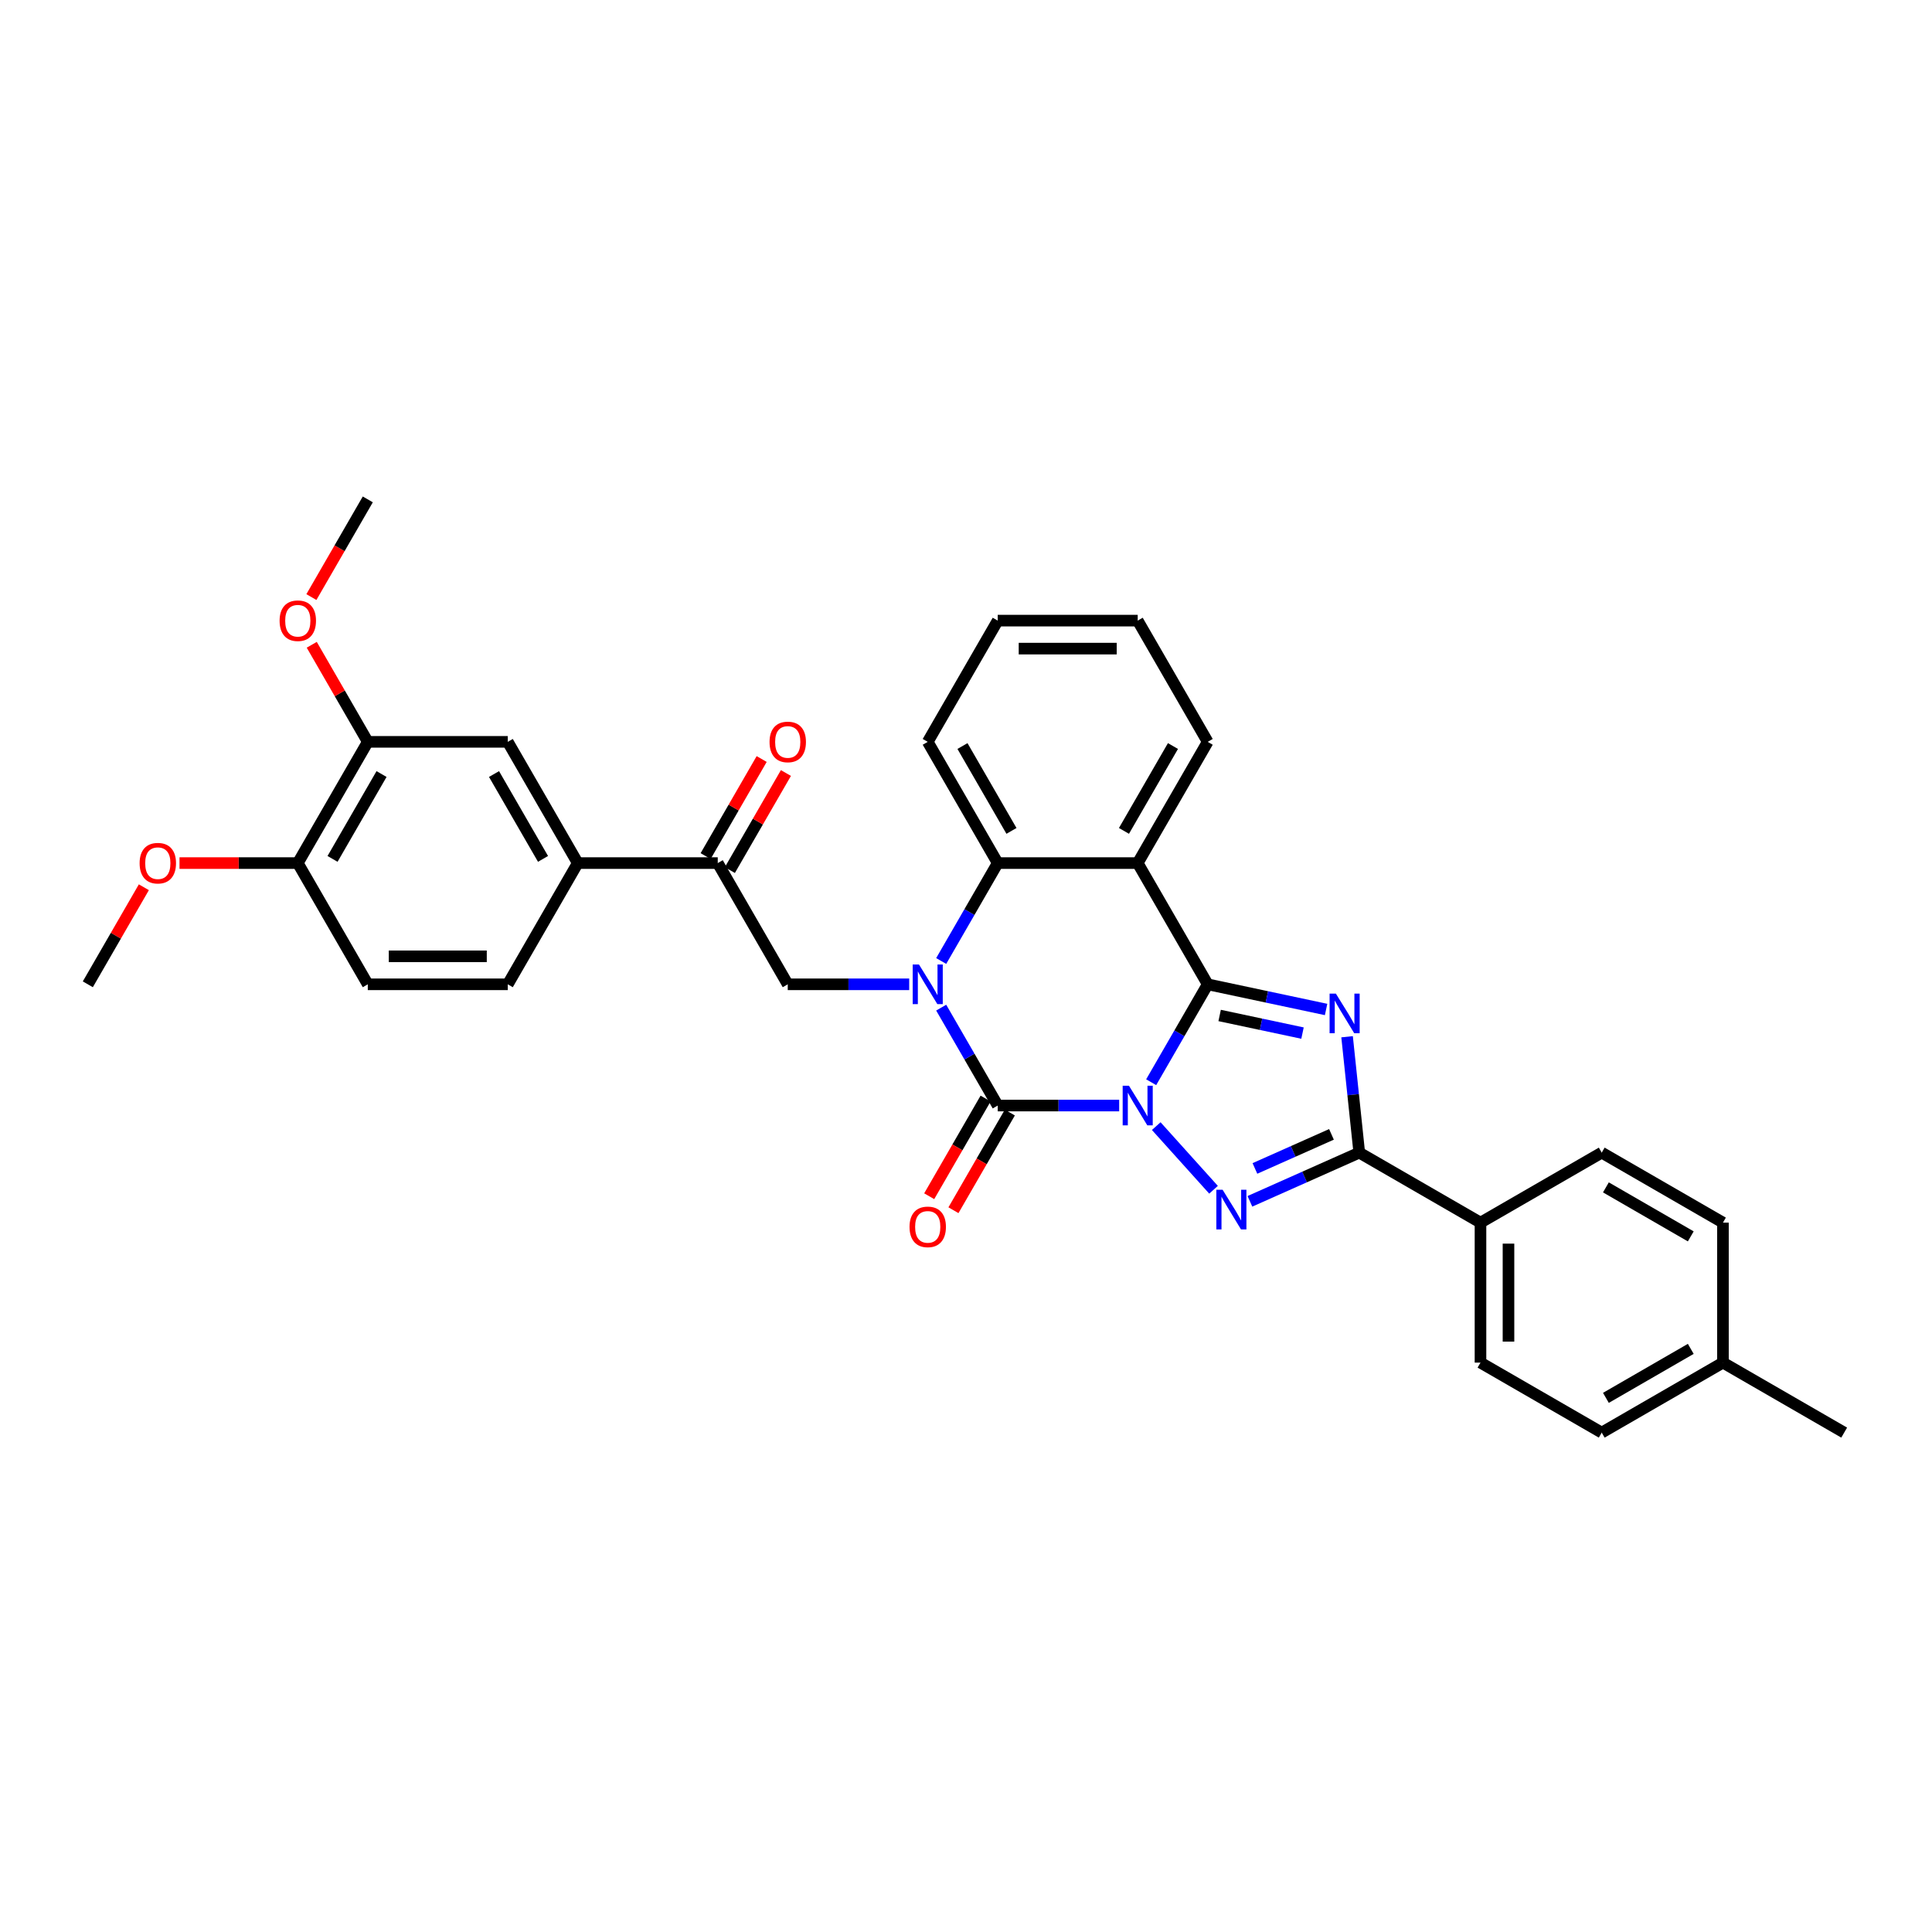<?xml version='1.0' encoding='iso-8859-1'?>
<svg version='1.1' baseProfile='full'
              xmlns='http://www.w3.org/2000/svg'
                      xmlns:rdkit='http://www.rdkit.org/xml'
                      xmlns:xlink='http://www.w3.org/1999/xlink'
                  xml:space='preserve'
width='1000px' height='1000px' viewBox='0 0 1000 1000'>
<!-- END OF HEADER -->
<rect style='opacity:1.0;fill:#FFFFFF;stroke:none' width='1000' height='1000' x='0' y='0'> </rect>
<path class='bond-0' d='M 595.845,560.157 L 610.474,534.819' style='fill:none;fill-rule:evenodd;stroke:#0000FF;stroke-width:6px;stroke-linecap:butt;stroke-linejoin:miter;stroke-opacity:1' />
<path class='bond-0' d='M 610.474,534.819 L 625.104,509.48' style='fill:none;fill-rule:evenodd;stroke:#000000;stroke-width:6px;stroke-linecap:butt;stroke-linejoin:miter;stroke-opacity:1' />
<path class='bond-1' d='M 579.282,572.229 L 547.851,572.229' style='fill:none;fill-rule:evenodd;stroke:#0000FF;stroke-width:6px;stroke-linecap:butt;stroke-linejoin:miter;stroke-opacity:1' />
<path class='bond-1' d='M 547.851,572.229 L 516.419,572.229' style='fill:none;fill-rule:evenodd;stroke:#000000;stroke-width:6px;stroke-linecap:butt;stroke-linejoin:miter;stroke-opacity:1' />
<path class='bond-4' d='M 598.469,582.883 L 628.123,615.818' style='fill:none;fill-rule:evenodd;stroke:#0000FF;stroke-width:6px;stroke-linecap:butt;stroke-linejoin:miter;stroke-opacity:1' />
<path class='bond-3' d='M 625.104,509.48 L 655.743,515.992' style='fill:none;fill-rule:evenodd;stroke:#000000;stroke-width:6px;stroke-linecap:butt;stroke-linejoin:miter;stroke-opacity:1' />
<path class='bond-3' d='M 655.743,515.992 L 686.383,522.505' style='fill:none;fill-rule:evenodd;stroke:#0000FF;stroke-width:6px;stroke-linecap:butt;stroke-linejoin:miter;stroke-opacity:1' />
<path class='bond-3' d='M 631.283,525.608 L 652.73,530.167' style='fill:none;fill-rule:evenodd;stroke:#000000;stroke-width:6px;stroke-linecap:butt;stroke-linejoin:miter;stroke-opacity:1' />
<path class='bond-3' d='M 652.73,530.167 L 674.178,534.726' style='fill:none;fill-rule:evenodd;stroke:#0000FF;stroke-width:6px;stroke-linecap:butt;stroke-linejoin:miter;stroke-opacity:1' />
<path class='bond-6' d='M 625.104,509.48 L 588.875,446.731' style='fill:none;fill-rule:evenodd;stroke:#000000;stroke-width:6px;stroke-linecap:butt;stroke-linejoin:miter;stroke-opacity:1' />
<path class='bond-2' d='M 516.419,572.229 L 501.79,546.89' style='fill:none;fill-rule:evenodd;stroke:#000000;stroke-width:6px;stroke-linecap:butt;stroke-linejoin:miter;stroke-opacity:1' />
<path class='bond-2' d='M 501.79,546.89 L 487.161,521.551' style='fill:none;fill-rule:evenodd;stroke:#0000FF;stroke-width:6px;stroke-linecap:butt;stroke-linejoin:miter;stroke-opacity:1' />
<path class='bond-12' d='M 510.144,568.606 L 495.549,593.887' style='fill:none;fill-rule:evenodd;stroke:#000000;stroke-width:6px;stroke-linecap:butt;stroke-linejoin:miter;stroke-opacity:1' />
<path class='bond-12' d='M 495.549,593.887 L 480.953,619.167' style='fill:none;fill-rule:evenodd;stroke:#FF0000;stroke-width:6px;stroke-linecap:butt;stroke-linejoin:miter;stroke-opacity:1' />
<path class='bond-12' d='M 522.694,575.851 L 508.098,601.132' style='fill:none;fill-rule:evenodd;stroke:#000000;stroke-width:6px;stroke-linecap:butt;stroke-linejoin:miter;stroke-opacity:1' />
<path class='bond-12' d='M 508.098,601.132 L 493.502,626.413' style='fill:none;fill-rule:evenodd;stroke:#FF0000;stroke-width:6px;stroke-linecap:butt;stroke-linejoin:miter;stroke-opacity:1' />
<path class='bond-7' d='M 487.161,497.409 L 501.79,472.07' style='fill:none;fill-rule:evenodd;stroke:#0000FF;stroke-width:6px;stroke-linecap:butt;stroke-linejoin:miter;stroke-opacity:1' />
<path class='bond-7' d='M 501.79,472.07 L 516.419,446.731' style='fill:none;fill-rule:evenodd;stroke:#000000;stroke-width:6px;stroke-linecap:butt;stroke-linejoin:miter;stroke-opacity:1' />
<path class='bond-8' d='M 470.598,509.48 L 439.167,509.48' style='fill:none;fill-rule:evenodd;stroke:#0000FF;stroke-width:6px;stroke-linecap:butt;stroke-linejoin:miter;stroke-opacity:1' />
<path class='bond-8' d='M 439.167,509.48 L 407.735,509.48' style='fill:none;fill-rule:evenodd;stroke:#000000;stroke-width:6px;stroke-linecap:butt;stroke-linejoin:miter;stroke-opacity:1' />
<path class='bond-33' d='M 697.245,536.615 L 700.398,566.609' style='fill:none;fill-rule:evenodd;stroke:#0000FF;stroke-width:6px;stroke-linecap:butt;stroke-linejoin:miter;stroke-opacity:1' />
<path class='bond-33' d='M 700.398,566.609 L 703.55,596.603' style='fill:none;fill-rule:evenodd;stroke:#000000;stroke-width:6px;stroke-linecap:butt;stroke-linejoin:miter;stroke-opacity:1' />
<path class='bond-5' d='M 646.951,621.803 L 675.251,609.203' style='fill:none;fill-rule:evenodd;stroke:#0000FF;stroke-width:6px;stroke-linecap:butt;stroke-linejoin:miter;stroke-opacity:1' />
<path class='bond-5' d='M 675.251,609.203 L 703.55,596.603' style='fill:none;fill-rule:evenodd;stroke:#000000;stroke-width:6px;stroke-linecap:butt;stroke-linejoin:miter;stroke-opacity:1' />
<path class='bond-5' d='M 649.547,604.785 L 669.357,595.965' style='fill:none;fill-rule:evenodd;stroke:#0000FF;stroke-width:6px;stroke-linecap:butt;stroke-linejoin:miter;stroke-opacity:1' />
<path class='bond-5' d='M 669.357,595.965 L 689.166,587.145' style='fill:none;fill-rule:evenodd;stroke:#000000;stroke-width:6px;stroke-linecap:butt;stroke-linejoin:miter;stroke-opacity:1' />
<path class='bond-11' d='M 703.55,596.603 L 766.299,632.831' style='fill:none;fill-rule:evenodd;stroke:#000000;stroke-width:6px;stroke-linecap:butt;stroke-linejoin:miter;stroke-opacity:1' />
<path class='bond-21' d='M 588.875,446.731 L 625.104,383.982' style='fill:none;fill-rule:evenodd;stroke:#000000;stroke-width:6px;stroke-linecap:butt;stroke-linejoin:miter;stroke-opacity:1' />
<path class='bond-21' d='M 581.76,430.073 L 607.12,386.149' style='fill:none;fill-rule:evenodd;stroke:#000000;stroke-width:6px;stroke-linecap:butt;stroke-linejoin:miter;stroke-opacity:1' />
<path class='bond-34' d='M 588.875,446.731 L 516.419,446.731' style='fill:none;fill-rule:evenodd;stroke:#000000;stroke-width:6px;stroke-linecap:butt;stroke-linejoin:miter;stroke-opacity:1' />
<path class='bond-26' d='M 516.419,446.731 L 480.191,383.982' style='fill:none;fill-rule:evenodd;stroke:#000000;stroke-width:6px;stroke-linecap:butt;stroke-linejoin:miter;stroke-opacity:1' />
<path class='bond-26' d='M 523.535,430.073 L 498.175,386.149' style='fill:none;fill-rule:evenodd;stroke:#000000;stroke-width:6px;stroke-linecap:butt;stroke-linejoin:miter;stroke-opacity:1' />
<path class='bond-9' d='M 407.735,509.48 L 371.507,446.731' style='fill:none;fill-rule:evenodd;stroke:#000000;stroke-width:6px;stroke-linecap:butt;stroke-linejoin:miter;stroke-opacity:1' />
<path class='bond-10' d='M 371.507,446.731 L 299.051,446.731' style='fill:none;fill-rule:evenodd;stroke:#000000;stroke-width:6px;stroke-linecap:butt;stroke-linejoin:miter;stroke-opacity:1' />
<path class='bond-16' d='M 377.782,450.354 L 392.286,425.232' style='fill:none;fill-rule:evenodd;stroke:#000000;stroke-width:6px;stroke-linecap:butt;stroke-linejoin:miter;stroke-opacity:1' />
<path class='bond-16' d='M 392.286,425.232 L 406.79,400.111' style='fill:none;fill-rule:evenodd;stroke:#FF0000;stroke-width:6px;stroke-linecap:butt;stroke-linejoin:miter;stroke-opacity:1' />
<path class='bond-16' d='M 365.232,443.108 L 379.736,417.987' style='fill:none;fill-rule:evenodd;stroke:#000000;stroke-width:6px;stroke-linecap:butt;stroke-linejoin:miter;stroke-opacity:1' />
<path class='bond-16' d='M 379.736,417.987 L 394.24,392.865' style='fill:none;fill-rule:evenodd;stroke:#FF0000;stroke-width:6px;stroke-linecap:butt;stroke-linejoin:miter;stroke-opacity:1' />
<path class='bond-13' d='M 299.051,446.731 L 262.823,383.982' style='fill:none;fill-rule:evenodd;stroke:#000000;stroke-width:6px;stroke-linecap:butt;stroke-linejoin:miter;stroke-opacity:1' />
<path class='bond-13' d='M 281.067,444.564 L 255.707,400.64' style='fill:none;fill-rule:evenodd;stroke:#000000;stroke-width:6px;stroke-linecap:butt;stroke-linejoin:miter;stroke-opacity:1' />
<path class='bond-17' d='M 299.051,446.731 L 262.823,509.48' style='fill:none;fill-rule:evenodd;stroke:#000000;stroke-width:6px;stroke-linecap:butt;stroke-linejoin:miter;stroke-opacity:1' />
<path class='bond-19' d='M 766.299,632.831 L 766.299,705.288' style='fill:none;fill-rule:evenodd;stroke:#000000;stroke-width:6px;stroke-linecap:butt;stroke-linejoin:miter;stroke-opacity:1' />
<path class='bond-19' d='M 780.79,643.7 L 780.79,694.419' style='fill:none;fill-rule:evenodd;stroke:#000000;stroke-width:6px;stroke-linecap:butt;stroke-linejoin:miter;stroke-opacity:1' />
<path class='bond-20' d='M 766.299,632.831 L 829.048,596.603' style='fill:none;fill-rule:evenodd;stroke:#000000;stroke-width:6px;stroke-linecap:butt;stroke-linejoin:miter;stroke-opacity:1' />
<path class='bond-14' d='M 262.823,383.982 L 190.367,383.982' style='fill:none;fill-rule:evenodd;stroke:#000000;stroke-width:6px;stroke-linecap:butt;stroke-linejoin:miter;stroke-opacity:1' />
<path class='bond-22' d='M 190.367,383.982 L 175.863,358.861' style='fill:none;fill-rule:evenodd;stroke:#000000;stroke-width:6px;stroke-linecap:butt;stroke-linejoin:miter;stroke-opacity:1' />
<path class='bond-22' d='M 175.863,358.861 L 161.359,333.739' style='fill:none;fill-rule:evenodd;stroke:#FF0000;stroke-width:6px;stroke-linecap:butt;stroke-linejoin:miter;stroke-opacity:1' />
<path class='bond-37' d='M 190.367,383.982 L 154.139,446.731' style='fill:none;fill-rule:evenodd;stroke:#000000;stroke-width:6px;stroke-linecap:butt;stroke-linejoin:miter;stroke-opacity:1' />
<path class='bond-37' d='M 197.482,400.64 L 172.123,444.564' style='fill:none;fill-rule:evenodd;stroke:#000000;stroke-width:6px;stroke-linecap:butt;stroke-linejoin:miter;stroke-opacity:1' />
<path class='bond-15' d='M 154.139,446.731 L 190.367,509.48' style='fill:none;fill-rule:evenodd;stroke:#000000;stroke-width:6px;stroke-linecap:butt;stroke-linejoin:miter;stroke-opacity:1' />
<path class='bond-27' d='M 154.139,446.731 L 123.526,446.731' style='fill:none;fill-rule:evenodd;stroke:#000000;stroke-width:6px;stroke-linecap:butt;stroke-linejoin:miter;stroke-opacity:1' />
<path class='bond-27' d='M 123.526,446.731 L 92.913,446.731' style='fill:none;fill-rule:evenodd;stroke:#FF0000;stroke-width:6px;stroke-linecap:butt;stroke-linejoin:miter;stroke-opacity:1' />
<path class='bond-18' d='M 262.823,509.48 L 190.367,509.48' style='fill:none;fill-rule:evenodd;stroke:#000000;stroke-width:6px;stroke-linecap:butt;stroke-linejoin:miter;stroke-opacity:1' />
<path class='bond-18' d='M 251.955,494.989 L 201.235,494.989' style='fill:none;fill-rule:evenodd;stroke:#000000;stroke-width:6px;stroke-linecap:butt;stroke-linejoin:miter;stroke-opacity:1' />
<path class='bond-24' d='M 766.299,705.288 L 829.048,741.516' style='fill:none;fill-rule:evenodd;stroke:#000000;stroke-width:6px;stroke-linecap:butt;stroke-linejoin:miter;stroke-opacity:1' />
<path class='bond-23' d='M 829.048,596.603 L 891.797,632.831' style='fill:none;fill-rule:evenodd;stroke:#000000;stroke-width:6px;stroke-linecap:butt;stroke-linejoin:miter;stroke-opacity:1' />
<path class='bond-23' d='M 831.214,614.587 L 875.139,639.947' style='fill:none;fill-rule:evenodd;stroke:#000000;stroke-width:6px;stroke-linecap:butt;stroke-linejoin:miter;stroke-opacity:1' />
<path class='bond-31' d='M 625.104,383.982 L 588.875,321.233' style='fill:none;fill-rule:evenodd;stroke:#000000;stroke-width:6px;stroke-linecap:butt;stroke-linejoin:miter;stroke-opacity:1' />
<path class='bond-29' d='M 161.175,309.046 L 175.771,283.765' style='fill:none;fill-rule:evenodd;stroke:#FF0000;stroke-width:6px;stroke-linecap:butt;stroke-linejoin:miter;stroke-opacity:1' />
<path class='bond-29' d='M 175.771,283.765 L 190.367,258.484' style='fill:none;fill-rule:evenodd;stroke:#000000;stroke-width:6px;stroke-linecap:butt;stroke-linejoin:miter;stroke-opacity:1' />
<path class='bond-25' d='M 891.797,632.831 L 891.797,705.288' style='fill:none;fill-rule:evenodd;stroke:#000000;stroke-width:6px;stroke-linecap:butt;stroke-linejoin:miter;stroke-opacity:1' />
<path class='bond-36' d='M 829.048,741.516 L 891.797,705.288' style='fill:none;fill-rule:evenodd;stroke:#000000;stroke-width:6px;stroke-linecap:butt;stroke-linejoin:miter;stroke-opacity:1' />
<path class='bond-36' d='M 831.214,723.532 L 875.139,698.172' style='fill:none;fill-rule:evenodd;stroke:#000000;stroke-width:6px;stroke-linecap:butt;stroke-linejoin:miter;stroke-opacity:1' />
<path class='bond-28' d='M 891.797,705.288 L 954.545,741.516' style='fill:none;fill-rule:evenodd;stroke:#000000;stroke-width:6px;stroke-linecap:butt;stroke-linejoin:miter;stroke-opacity:1' />
<path class='bond-32' d='M 480.191,383.982 L 516.419,321.233' style='fill:none;fill-rule:evenodd;stroke:#000000;stroke-width:6px;stroke-linecap:butt;stroke-linejoin:miter;stroke-opacity:1' />
<path class='bond-30' d='M 74.462,459.237 L 59.958,484.358' style='fill:none;fill-rule:evenodd;stroke:#FF0000;stroke-width:6px;stroke-linecap:butt;stroke-linejoin:miter;stroke-opacity:1' />
<path class='bond-30' d='M 59.958,484.358 L 45.455,509.48' style='fill:none;fill-rule:evenodd;stroke:#000000;stroke-width:6px;stroke-linecap:butt;stroke-linejoin:miter;stroke-opacity:1' />
<path class='bond-35' d='M 588.875,321.233 L 516.419,321.233' style='fill:none;fill-rule:evenodd;stroke:#000000;stroke-width:6px;stroke-linecap:butt;stroke-linejoin:miter;stroke-opacity:1' />
<path class='bond-35' d='M 578.007,335.724 L 527.288,335.724' style='fill:none;fill-rule:evenodd;stroke:#000000;stroke-width:6px;stroke-linecap:butt;stroke-linejoin:miter;stroke-opacity:1' />
<path  class='atom-0' d='M 584.34 561.969
L 591.064 572.837
Q 591.73 573.91, 592.803 575.851
Q 593.875 577.793, 593.933 577.909
L 593.933 561.969
L 596.657 561.969
L 596.657 582.488
L 593.846 582.488
L 586.629 570.606
Q 585.789 569.214, 584.89 567.62
Q 584.021 566.026, 583.76 565.534
L 583.76 582.488
L 581.094 582.488
L 581.094 561.969
L 584.34 561.969
' fill='#0000FF'/>
<path  class='atom-3' d='M 475.656 499.22
L 482.379 510.088
Q 483.046 511.161, 484.118 513.103
Q 485.191 515.044, 485.249 515.16
L 485.249 499.22
L 487.973 499.22
L 487.973 519.74
L 485.162 519.74
L 477.945 507.857
Q 477.105 506.466, 476.206 504.872
Q 475.337 503.277, 475.076 502.785
L 475.076 519.74
L 472.41 519.74
L 472.41 499.22
L 475.656 499.22
' fill='#0000FF'/>
<path  class='atom-4' d='M 691.441 514.284
L 698.165 525.153
Q 698.831 526.225, 699.903 528.167
Q 700.976 530.109, 701.034 530.225
L 701.034 514.284
L 703.758 514.284
L 703.758 534.804
L 700.947 534.804
L 693.73 522.921
Q 692.89 521.53, 691.991 519.936
Q 691.122 518.342, 690.861 517.849
L 690.861 534.804
L 688.195 534.804
L 688.195 514.284
L 691.441 514.284
' fill='#0000FF'/>
<path  class='atom-5' d='M 632.822 615.814
L 639.546 626.683
Q 640.213 627.755, 641.285 629.697
Q 642.358 631.639, 642.416 631.755
L 642.416 615.814
L 645.14 615.814
L 645.14 636.334
L 642.329 636.334
L 635.112 624.451
Q 634.271 623.06, 633.373 621.466
Q 632.504 619.872, 632.243 619.379
L 632.243 636.334
L 629.576 636.334
L 629.576 615.814
L 632.822 615.814
' fill='#0000FF'/>
<path  class='atom-13' d='M 470.772 635.035
Q 470.772 630.108, 473.207 627.355
Q 475.641 624.602, 480.191 624.602
Q 484.742 624.602, 487.176 627.355
Q 489.611 630.108, 489.611 635.035
Q 489.611 640.02, 487.147 642.861
Q 484.684 645.672, 480.191 645.672
Q 475.67 645.672, 473.207 642.861
Q 470.772 640.049, 470.772 635.035
M 480.191 643.353
Q 483.321 643.353, 485.002 641.267
Q 486.712 639.151, 486.712 635.035
Q 486.712 631.007, 485.002 628.978
Q 483.321 626.92, 480.191 626.92
Q 477.061 626.92, 475.351 628.949
Q 473.67 630.978, 473.67 635.035
Q 473.67 639.18, 475.351 641.267
Q 477.061 643.353, 480.191 643.353
' fill='#FF0000'/>
<path  class='atom-17' d='M 398.316 384.04
Q 398.316 379.113, 400.75 376.36
Q 403.185 373.606, 407.735 373.606
Q 412.285 373.606, 414.72 376.36
Q 417.154 379.113, 417.154 384.04
Q 417.154 389.025, 414.691 391.865
Q 412.227 394.677, 407.735 394.677
Q 403.214 394.677, 400.75 391.865
Q 398.316 389.054, 398.316 384.04
M 407.735 392.358
Q 410.865 392.358, 412.546 390.271
Q 414.256 388.156, 414.256 384.04
Q 414.256 380.011, 412.546 377.983
Q 410.865 375.925, 407.735 375.925
Q 404.605 375.925, 402.895 377.954
Q 401.214 379.982, 401.214 384.04
Q 401.214 388.184, 402.895 390.271
Q 404.605 392.358, 407.735 392.358
' fill='#FF0000'/>
<path  class='atom-23' d='M 144.719 321.291
Q 144.719 316.364, 147.154 313.611
Q 149.588 310.857, 154.139 310.857
Q 158.689 310.857, 161.124 313.611
Q 163.558 316.364, 163.558 321.291
Q 163.558 326.276, 161.095 329.116
Q 158.631 331.928, 154.139 331.928
Q 149.617 331.928, 147.154 329.116
Q 144.719 326.305, 144.719 321.291
M 154.139 329.609
Q 157.269 329.609, 158.95 327.522
Q 160.66 325.407, 160.66 321.291
Q 160.66 317.263, 158.95 315.234
Q 157.269 313.176, 154.139 313.176
Q 151.009 313.176, 149.299 315.205
Q 147.618 317.234, 147.618 321.291
Q 147.618 325.436, 149.299 327.522
Q 151.009 329.609, 154.139 329.609
' fill='#FF0000'/>
<path  class='atom-28' d='M 72.263 446.789
Q 72.263 441.862, 74.698 439.108
Q 77.132 436.355, 81.683 436.355
Q 86.233 436.355, 88.667 439.108
Q 91.102 441.862, 91.102 446.789
Q 91.102 451.774, 88.638 454.614
Q 86.175 457.425, 81.683 457.425
Q 77.161 457.425, 74.698 454.614
Q 72.263 451.803, 72.263 446.789
M 81.683 455.107
Q 84.813 455.107, 86.494 453.02
Q 88.204 450.904, 88.204 446.789
Q 88.204 442.76, 86.494 440.732
Q 84.813 438.674, 81.683 438.674
Q 78.552 438.674, 76.843 440.703
Q 75.162 442.731, 75.162 446.789
Q 75.162 450.933, 76.843 453.02
Q 78.552 455.107, 81.683 455.107
' fill='#FF0000'/>
</svg>
